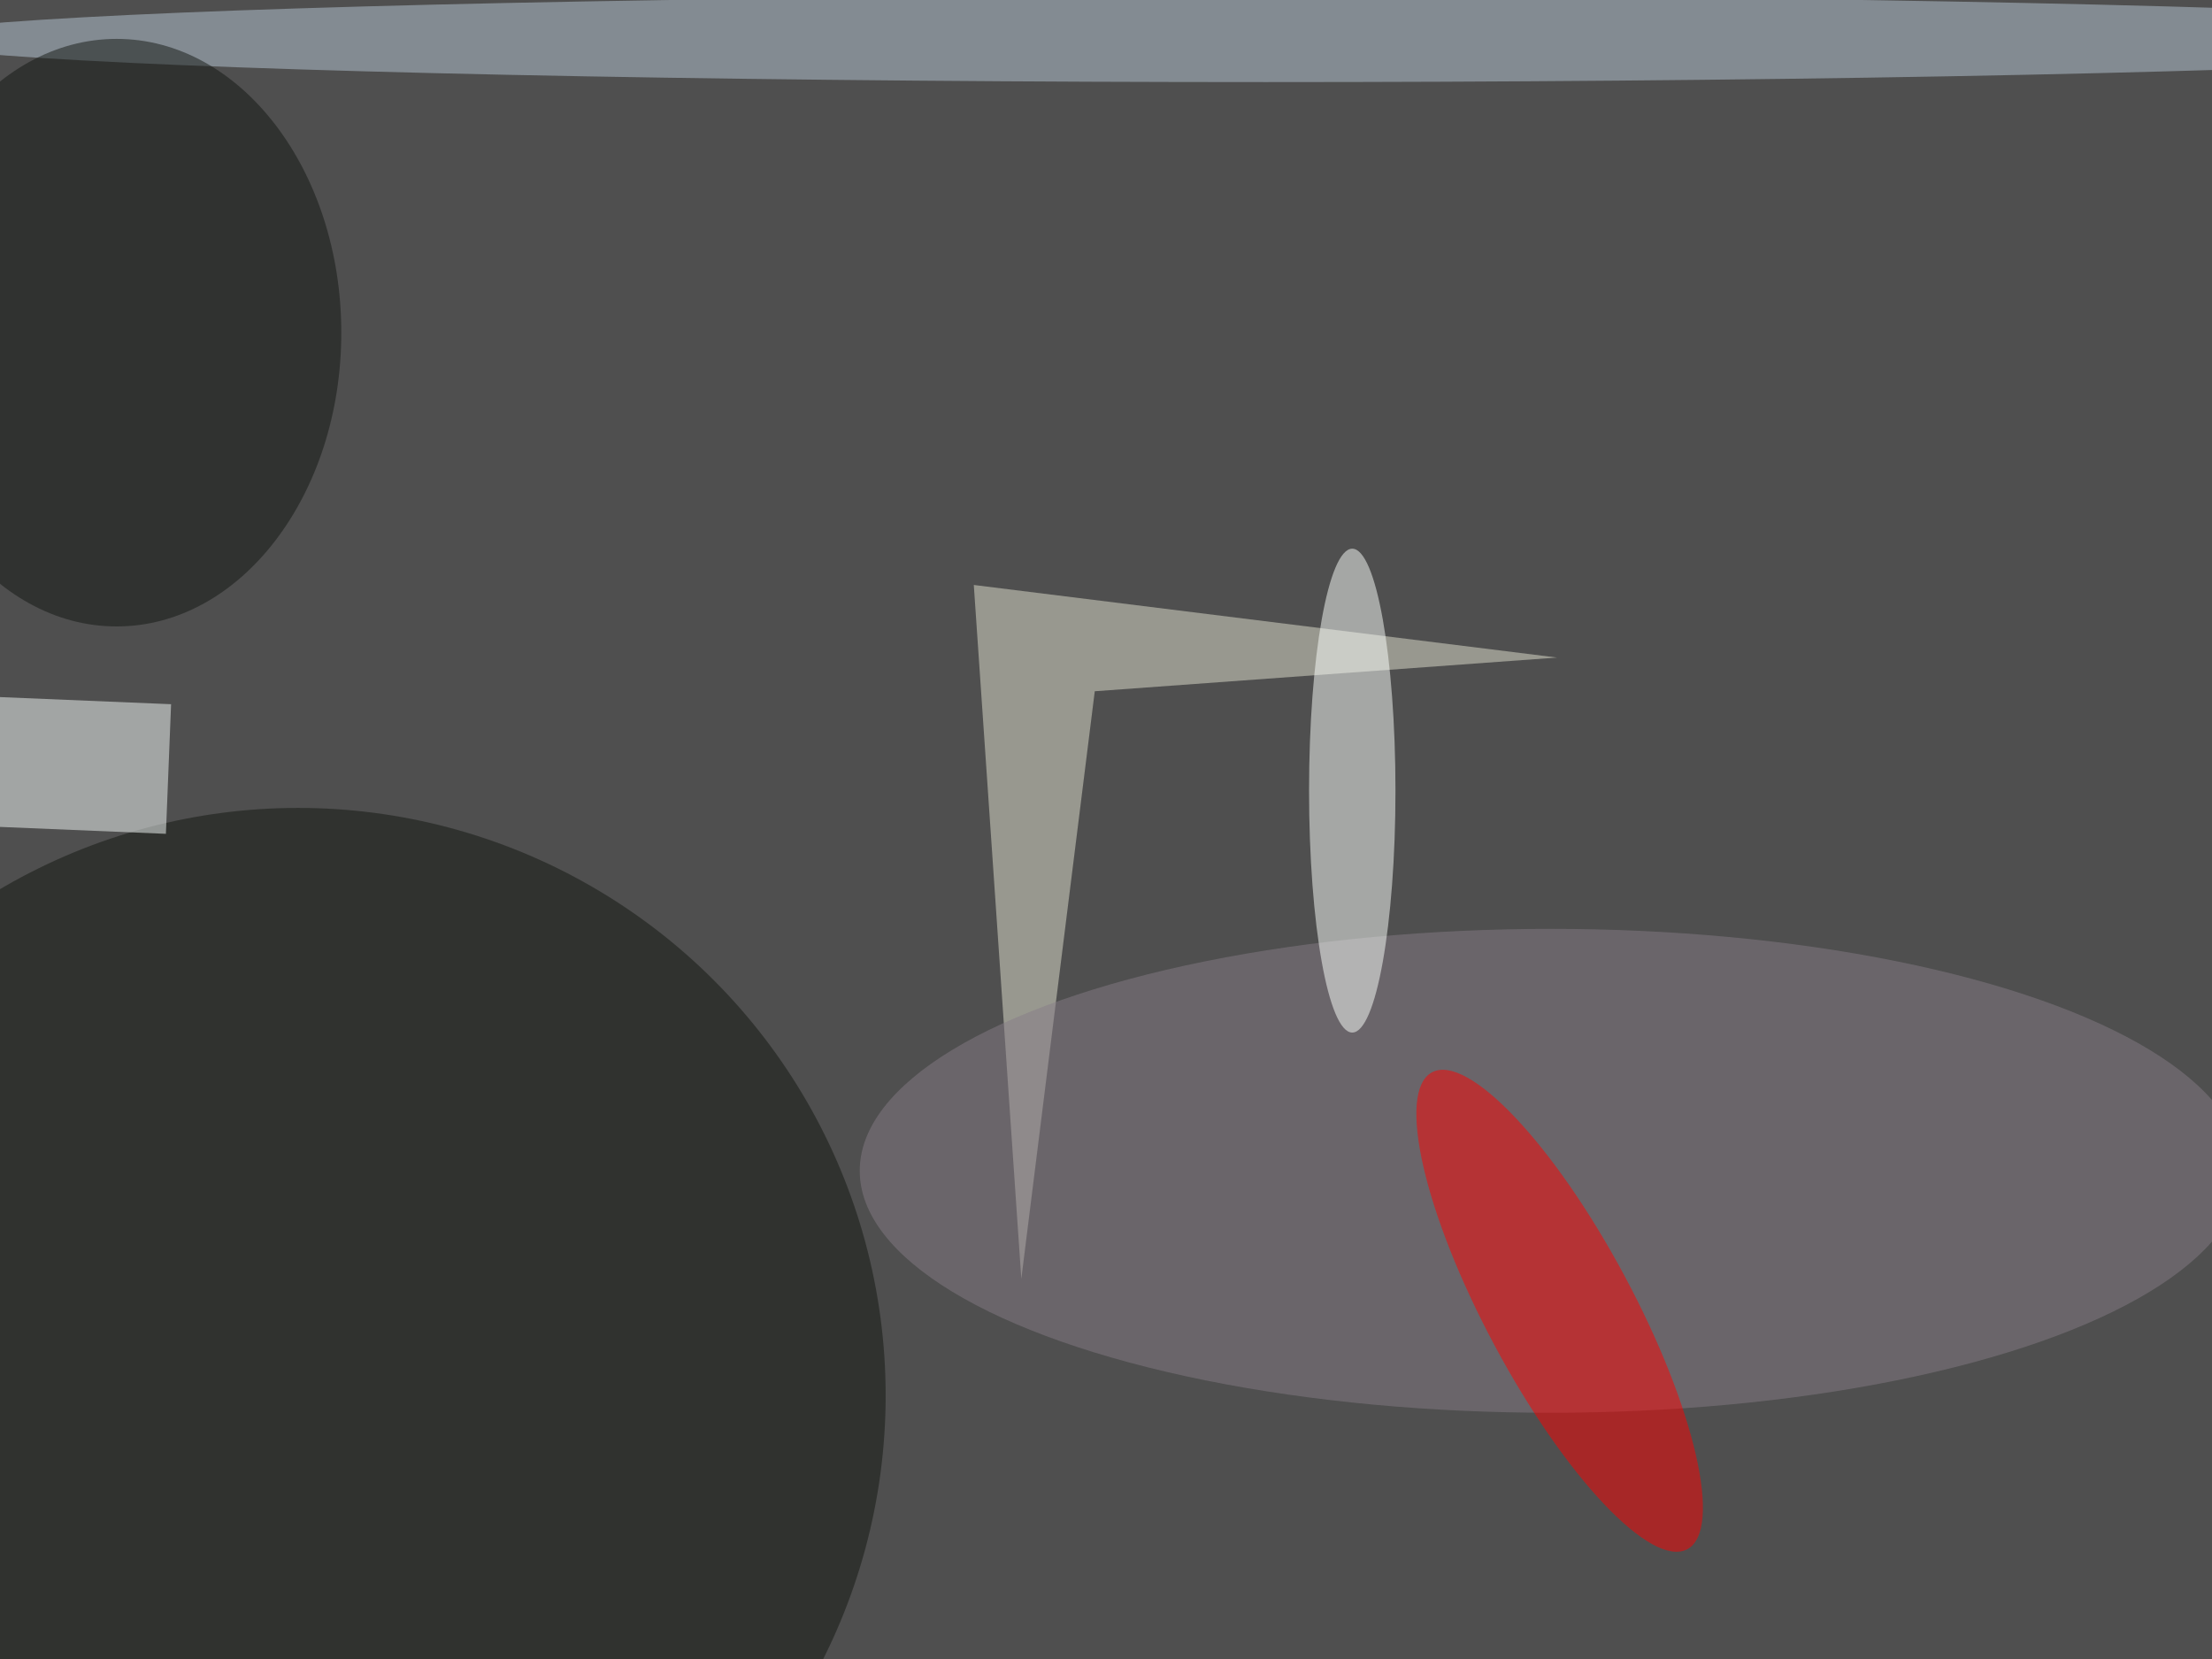 <svg xmlns="http://www.w3.org/2000/svg" viewBox="0 0 1024 768"><filter id="b"><feGaussianBlur stdDeviation="12" /></filter><path fill="#4f4f4f" d="M0 0h1024v768H0z"/><g filter="url(#b)" transform="matrix(4 0 0 4 2 2)" fill-opacity=".5"><ellipse fill="#131710" cx="34" cy="161" rx="68" ry="68"/><ellipse fill="#b8c8d6" cx="146" cy="4" rx="158" ry="5"/><path fill="#e2e3d1" d="M126.2 79.5l-8.5 68-5.5-80.3 67.5 8.4z"/><ellipse fill="#877d86" cx="179" cy="135" rx="80" ry="28"/><ellipse fill="#ff0001" rx="1" ry="1" transform="matrix(14.775 27.596 -7.52 4.026 180 151.2)"/><ellipse fill="#fdfffc" cx="156" cy="91" rx="5" ry="28"/><ellipse fill="#131612" cx="13" cy="38" rx="26" ry="34"/><path fill="#f7fcfb" d="M18.7 96l-24-1 .6-15 24 1z"/></g></svg>